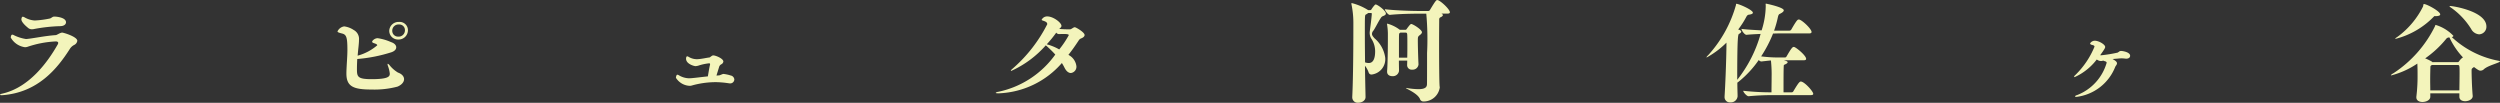 <svg xmlns="http://www.w3.org/2000/svg" viewBox="0 0 206.945 8.507"><rect x="0" y="0" width="206.945" height="8.507" fill="#333333" stroke="none"/><defs><style>.cls-1{fill:#f3f4bb;}</style></defs><g id="レイヤー_2" data-name="レイヤー 2"><g id="hyo1_jinbutsu"><path class="cls-1" d="M5.778,4.056c-1,1.566-2.608,3.612-5.6,3.824H.12C.037,7.88,0,7.861,0,7.843s.056-.065.147-.083c2.3-.5,3.834-2.682,4.627-4.073a.364.364,0,0,0,.046-.129c0-.092-.092-.129-.2-.129a8.5,8.5,0,0,0-2.359.451.722.722,0,0,1-.194.028,1.6,1.6,0,0,1-1.179-.8c0-.008.018-.239.129-.239a.229.229,0,0,1,.12.037,3.394,3.394,0,0,0,1.013.323h.028c.516-.038,1.557-.267,2.452-.323.073-.009.3-.166.461-.2a.372.372,0,0,1,.046-.009c.119,0,1.262.341,1.262.682a.449.449,0,0,1-.258.341A.907.907,0,0,0,5.778,4.056ZM2.654,2.424a.521.521,0,0,1-.276-.073c-.424-.332-.608-.59-.608-.747,0-.028.018-.221.12-.221a.422.422,0,0,1,.147.055,1.892,1.892,0,0,0,.838.258A7.8,7.8,0,0,0,4.138,1.53c.074-.018.2-.129.277-.147a.288.288,0,0,1,.1-.01c.166,0,.949.074.949.471,0,.165-.156.322-.507.322H4.939a13.439,13.439,0,0,0-2.183.249C2.719,2.415,2.682,2.424,2.654,2.424Z"/><path class="cls-1" d="M29.547,5.714c0,.645.056.839,1.225.839,1.439,0,1.494-.249,1.494-.461a2.672,2.672,0,0,0-.157-.645.478.478,0,0,1-.028-.129c0-.018.01-.037.028-.037s.083.046.148.129a2.648,2.648,0,0,0,.691.6c.323.111.5.323.5.544s-.174.461-.544.617a7.516,7.516,0,0,1-2.147.24c-1.492,0-2.082-.24-2.082-1.318V5.981c.017-.617.082-1.327.082-1.834,0-1.042-.073-1.281-.442-1.373-.249-.064-.377-.1-.377-.175a.725.725,0,0,1,.552-.414,1.817,1.817,0,0,1,.784.294.841.841,0,0,1,.442.839c0,.165-.019.35-.037.535-.028.257-.055.515-.073.755a4.194,4.194,0,0,0,1.622-.857c0-.056-.065-.11-.241-.166-.11-.036-.183-.073-.183-.129,0-.092.22-.295.461-.295a4.283,4.283,0,0,1,1.1.322c.3.1.434.268.434.434s-.13.313-.388.405a12.707,12.707,0,0,1-2.839.563C29.557,5.2,29.547,5.483,29.547,5.714Zm3.41-2.443a.723.723,0,0,1-.737-.718.77.77,0,0,1,.811-.738.684.684,0,0,1,.737.683A.771.771,0,0,1,32.957,3.271Zm.064-1.244a.514.514,0,0,0-.552.526.48.48,0,0,0,.5.479A.522.522,0,0,0,33.52,2.5.463.463,0,0,0,33.021,2.027Z"/><path class="cls-1" d="M59.527,6.239c.056,0,.249-.1.341-.119h.019a3.015,3.015,0,0,1,.6.129.367.367,0,0,1,.3.331.342.342,0,0,1-.378.323c-.027,0-.055-.009-.083-.009A7.687,7.687,0,0,0,59.27,6.8a7.355,7.355,0,0,0-2.028.286.585.585,0,0,1-.176.017,1.416,1.416,0,0,1-1.115-.663c0-.027.028-.257.12-.257a.335.335,0,0,1,.12.045A1.687,1.687,0,0,0,57,6.479h.074c.231,0,.9-.092,1.521-.157.064-.368.12-.718.174-.939a.219.219,0,0,0,.01-.074c0-.046-.018-.065-.074-.065H58.67a4.092,4.092,0,0,0-.875.194,1.021,1.021,0,0,1-.231.037c-.083,0-.774-.166-.774-.618,0-.064.019-.194.093-.194a.227.227,0,0,1,.11.037,1.311,1.311,0,0,0,.673.2h.064c.36-.018.655-.1,1.014-.147.037-.01.185-.157.277-.166h.027c.194,0,.83.258.83.507a.293.293,0,0,1-.157.221.371.371,0,0,0-.184.194l-.23.746Z"/><path class="cls-1" d="M87.9,5.217a7.293,7.293,0,0,1-5.178,2.507H82.6c-.121,0-.175-.019-.175-.037s.082-.075.229-.092a7.744,7.744,0,0,0,4.7-3.079c-.24-.267-.489-.5-.719-.709a.208.208,0,0,1-.065-.056,8.447,8.447,0,0,1-2.866,2.12c-.019,0-.027-.01-.027-.018,0-.028.037-.083.12-.148a12.145,12.145,0,0,0,2.893-3.7c0-.148-.11-.212-.3-.277-.1-.036-.166-.054-.166-.091a.507.507,0,0,1,.48-.277c.47,0,1.161.507,1.161.783,0,.1-.092.166-.185.249.249.028.619.038.885.038.093,0,.24-.121.305-.148a.214.214,0,0,1,.1-.028c.092,0,.811.415.811.645,0,.129-.147.231-.3.285a.4.4,0,0,0-.184.158c-.277.424-.562.829-.857,1.2a1.219,1.219,0,0,1,.663.931.523.523,0,0,1-.461.571c-.166,0-.359-.12-.515-.424C88.059,5.483,87.984,5.346,87.9,5.217ZM86.648,3.668a4.247,4.247,0,0,1,1.033.424,7.805,7.805,0,0,0,.792-1.18c0-.064-.1-.1-.46-.1-.148,0-.277.009-.378.009a.277.277,0,0,1-.2-.12A10.062,10.062,0,0,1,86.648,3.668Z"/><path class="cls-1" d="M113.255.839h.147c.036,0,.092-.01.111-.046.046-.083.286-.424.359-.424.148,0,.848.507.848.755,0,.093-.092.147-.2.194a.359.359,0,0,0-.222.175c-.2.286-.48.876-.617,1.051a.408.408,0,0,0-.111.258c0,.138.1.239.2.359a2.571,2.571,0,0,1,.894,1.6,1.281,1.281,0,0,1-1.134,1.41.243.243,0,0,1-.24-.185,1.93,1.93,0,0,0-.3-.543c.01,1,.037,1.963.047,2.58v.01c0,.295-.305.47-.6.47a.448.448,0,0,1-.5-.452V8.019c.046-.885.092-2.683.092-6.139a7.489,7.489,0,0,0-.157-1.521.3.3,0,0,0-.009-.054c0-.037.009-.047.046-.047A4.652,4.652,0,0,1,113.255.839Zm-.185.359c-.091.056-.091.083-.091,1.531,0,.709.008,1.575.017,2.432a.97.97,0,0,0,.3.056c.157,0,.535-.047.535-.968a1.888,1.888,0,0,0-.276-.986.959.959,0,0,1-.176-.526c0-.064.01-.138.019-.221.045-.331.128-.95.157-1.364,0-.055-.019-.074-.074-.074h-.221A2.09,2.09,0,0,1,113.07,1.2Zm6.368.056c0,.055-.073.129-.211.184a.185.185,0,0,0-.092.166c0,.055-.01.94-.01,2.037,0,1.225.01,3.29.047,3.511,0,.028.009.065.009.092A1.351,1.351,0,0,1,117.826,8.4a.29.29,0,0,1-.286-.211c-.212-.48-1.161-.849-1.161-.9a.031.031,0,0,1,.018-.01c.019,0,.038.01.065.01a6.22,6.22,0,0,0,.949.092c.544,0,.692-.156.71-.378.009-.129.009-1.391.009-2.617a23.226,23.226,0,0,0-.065-3.254h-.672c-.489,0-1.6.019-2.341.1h-.009c-.147,0-.406-.35-.406-.47.857.11,2.286.147,2.793.147h.8a.169.169,0,0,0,.138-.083c.48-.8.526-.82.609-.82a.108.108,0,0,1,.055.01c.3.11.987.773.987,1,0,.055-.038.11-.194.11h-.507C119.393,1.161,119.438,1.207,119.438,1.254Zm-3.64,3.76c0,.378.01.7.01.857a.51.51,0,0,1-.553.433c-.231,0-.434-.111-.434-.368V5.89c.065-.793.065-2.59.065-2.959a5.351,5.351,0,0,0-.065-.9c0-.018-.009-.027-.009-.036a.034.034,0,0,1,.037-.037,3.069,3.069,0,0,1,1.023.507h.47a.1.1,0,0,0,.093-.056c.008-.009.294-.424.377-.424.148,0,.894.47.894.683,0,.055-.037.129-.156.221-.176.138-.185.156-.185.479,0,.433.028,1.419.055,1.945v.027a.48.48,0,0,1-.525.424.37.37,0,0,1-.415-.368V5.383l.009-.369Zm.691-.24c.01-.359.01-.737.01-1.069s0-.636-.01-.82-.064-.185-.175-.185h-.4a.315.315,0,0,1-.083.065s-.018.009-.018.083c-.01.147-.01.267-.01,1.926Z"/><path class="cls-1" d="M144.136,2.617c0,.056-.064.129-.174.185-.084.037-.158.074-.158,3.806a10.775,10.775,0,0,0,1.936-3.8c-.405.018-.821.037-1.16.074h-.01c-.166,0-.414-.369-.414-.489.469.055,1.086.092,1.668.12a6.779,6.779,0,0,0,.34-2.009c0-.073-.008-.12-.008-.156s.008-.046.035-.046,1.467.3,1.467.552c0,.092-.121.2-.342.3-.092.046-.119.148-.156.314a8.336,8.336,0,0,1-.305,1.069h1.264a.19.19,0,0,0,.156-.083c.478-.839.543-.839.627-.839a.12.12,0,0,1,.055.009c.294.1,1,.784,1,1.023,0,.065-.047.12-.2.12h-2.563c-.111,0-.258.009-.424.009a10.573,10.573,0,0,1-.986,1.89,10.928,10.928,0,0,0,1.318.092h.655a.153.153,0,0,0,.128-.083c.414-.719.5-.792.608-.792.148,0,1.014.709,1.014.985,0,.065-.036.12-.194.12h-1.648c.22.065.312.1.312.166,0,.046-.064.12-.248.193-.056.029-.074.046-.074.111-.018.461-.018.867-.018,2.184h.682a.156.156,0,0,0,.129-.083c.312-.515.488-.81.617-.81.3,0,1.031.82,1.031,1.014,0,.064-.045.11-.193.11h-3.16c-.488,0-1.254.018-1.99.093h-.01c-.156,0-.444-.342-.444-.452a20.691,20.691,0,0,0,2.342.128c0-.461.01-.847.01-1.244a10.671,10.671,0,0,0-.057-1.391c-.183.009-.367.037-.8.083h-.01a.371.371,0,0,1-.2-.12,8.39,8.39,0,0,1-1.658,1.788l-.112.083c0,.506.02.922.02,1.125v.008a.558.558,0,0,1-.6.5.436.436,0,0,1-.478-.452V7.981c.054-.82.136-2.672.156-4.166V3.53a7.293,7.293,0,0,1-1.631,1.226.021.021,0,0,1-.02-.019c0-.027.057-.091.194-.23A10.306,10.306,0,0,0,143.7.415c.008-.064-.01-.1.045-.1.176,0,1.355.5,1.355.738,0,.092-.138.138-.349.166-.075.009-.139.073-.194.175a7.427,7.427,0,0,1-.674,1.05C144.027,2.479,144.136,2.544,144.136,2.617Z"/><path class="cls-1" d="M174.873,4.885l.138.083c.156.1.231.184.231.276,0,.019-.01.027-.01.046-.02.093-.1.157-.139.249a3.965,3.965,0,0,1-3.207,2.48c-.084,0-.119-.019-.119-.046s.065-.075.193-.112A4.074,4.074,0,0,0,174.384,5.2c0-.074-.047-.1-.158-.138a.2.2,0,0,1-.109-.046L174,5.041a.234.234,0,0,1-.082.01A.554.554,0,0,1,173.693,5l-.129-.073a4.78,4.78,0,0,1-1.826,1.456.041.041,0,0,1-.045-.037c0-.037.045-.092.119-.156a6.947,6.947,0,0,0,1.566-2.324c0-.091-.082-.119-.23-.156-.092-.027-.129-.064-.129-.1,0-.074.176-.24.379-.24.34,0,.865.314.865.516,0,.074-.045.176-.414.682a.232.232,0,0,0,.074.009,11.423,11.423,0,0,0,1.364-.22,1.311,1.311,0,0,0,.166-.112.3.3,0,0,1,.129-.027c.119,0,.746.092.746.4,0,.111-.082.24-.332.24-.028,0-.055-.009-.092-.009a2.416,2.416,0,0,0-.285-.019,2.743,2.743,0,0,0-.295.019Z"/><path class="cls-1" d="M204.687,7.954c0,.258-.322.424-.627.424-.248,0-.478-.11-.478-.369V7.724h-2.407v.285c0,.295-.369.433-.654.433-.258,0-.5-.12-.5-.378V8.009a13.764,13.764,0,0,0,.1-1.816c0-.267,0-.534-.018-.93a6.964,6.964,0,0,1-2.149.976c-.027,0-.037,0-.037-.018s.065-.083.231-.175a9.8,9.8,0,0,0,3.43-3.907c.007-.047.007-.075.044-.075a3.346,3.346,0,0,1,1.465.9c0,.046-.045.082-.129.11a7.771,7.771,0,0,0,3.9,1.963c.056.009.084.028.084.046,0,.11-.987.332-1.328.646a.4.4,0,0,1-.276.119c-.1,0-.156-.009-.545-.3-.2.139-.2.139-.2.322s.018,1.227.092,2.056Zm-3.18-6.618c-.009,0-.027.028-.027.028a6.75,6.75,0,0,1-3.18,1.853c-.019,0-.027,0-.027-.01,0-.027.064-.083.221-.184A6.946,6.946,0,0,0,200.576.534c.037-.147.019-.2.074-.2.23,0,1.346.6,1.346.857,0,.111-.176.147-.424.147Zm1.936,3.807c.027,0,.064,0,.109-.065.084-.12.25-.3.332-.322A6.2,6.2,0,0,1,202.761,3.1h-.056a.316.316,0,0,0-.231.138,8.634,8.634,0,0,1-1.723,1.594,3.693,3.693,0,0,1,.563.276.08.08,0,0,1,.037.038Zm-2.149.24a.263.263,0,0,1-.082.064c-.019.009-.027.083-.027.092-.01.3-.019.71-.019,1.115,0,.285.009.572.009.829h2.407c.007-.5.017-1.032.017-1.464,0-.627-.01-.636-.166-.636Zm3.254-3a6.019,6.019,0,0,0-1.586-1.7c-.129-.083-.193-.139-.193-.166s.02-.019.064-.019c.213,0,2.987.434,2.987,1.7a.627.627,0,0,1-.608.644A.814.814,0,0,1,204.548,2.378Z"/></g></g></svg>
